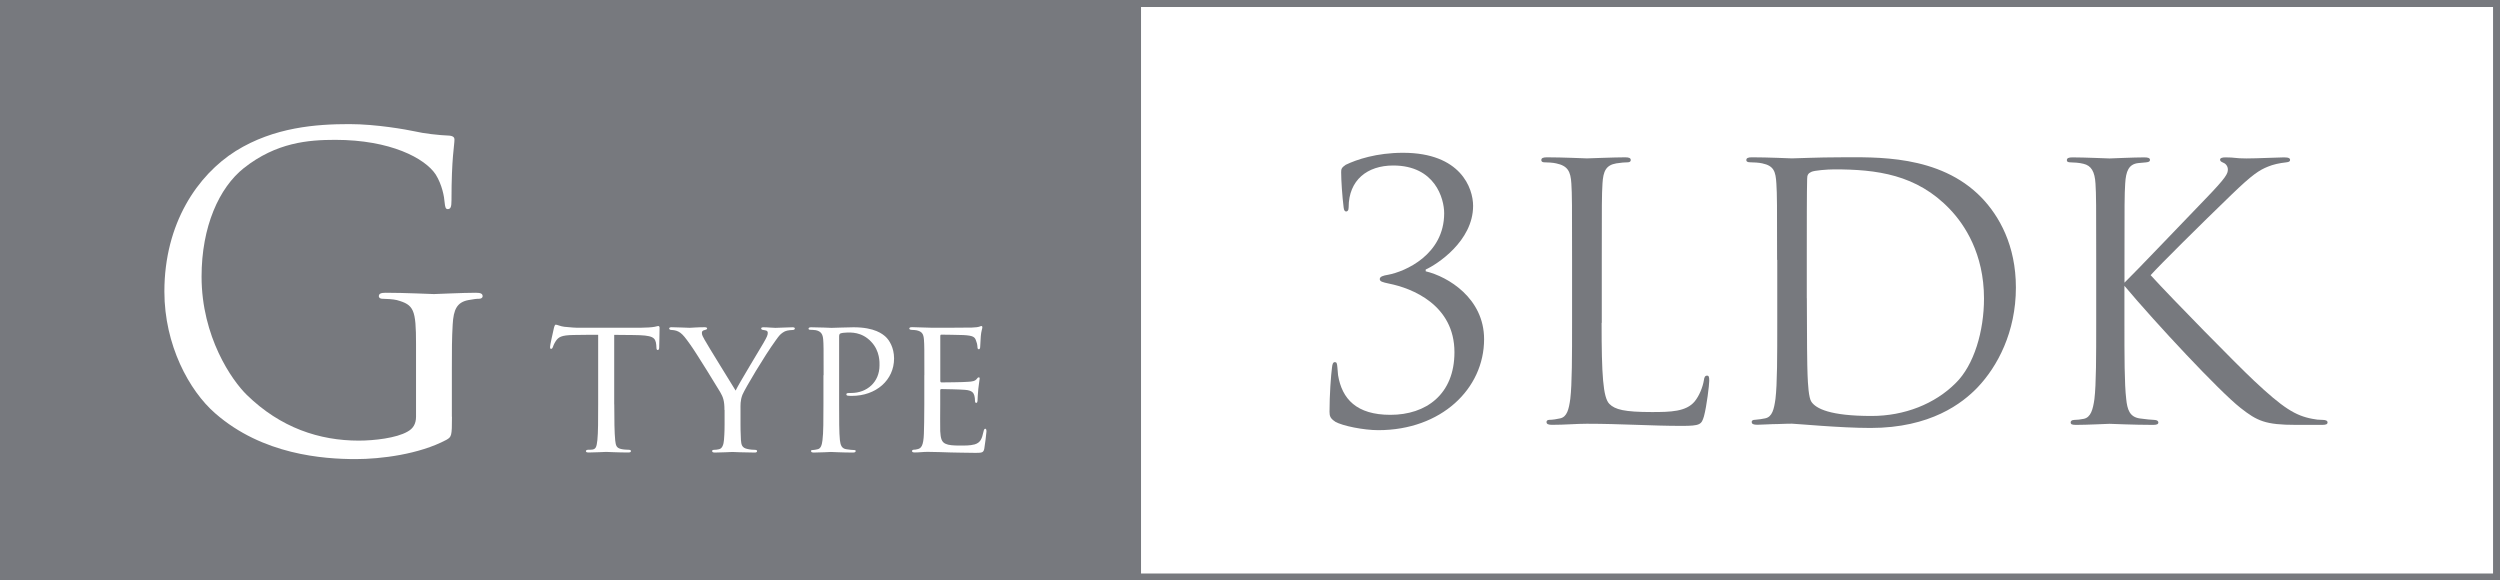 <?xml version="1.0" encoding="UTF-8"?>
<svg id="Layer_2" data-name="Layer 2" xmlns="http://www.w3.org/2000/svg" viewBox="0 0 420.83 97.71">
  <rect x="0" y="0" width="420.83" height="97.71" fill="#333333" stroke="none"/>
  <defs>
    <style>
      .cls-1 {
        fill: none;
        stroke: #77797e;
        stroke-miterlimit: 10;
        stroke-width: 1.18px;
      }

      .cls-2 {
        fill: #fff;
      }

      .cls-3 {
        fill: #77797e;
      }
    </style>
  </defs>
  <g id="_レイヤー_1" data-name="レイヤー 1">
    <rect class="cls-3" x=".59" y=".59" width="191.48" height="96.54"/>
    <rect class="cls-2" x="192.07" y=".59" width="228.17" height="96.54"/>
    <rect class="cls-1" x=".59" y=".59" width="419.66" height="96.54"/>
    <g>
      <path class="cls-2" d="M103.4,68.07c0,2.53.03,4.86.16,6.07.1.79.16,1.25.98,1.44.39.1,1.02.13,1.28.13s.39.1.39.2c0,.16-.1.26-.43.26-1.67,0-3.61-.1-3.74-.1s-2.07.1-2.92.1c-.36,0-.49-.07-.49-.23,0-.1.1-.23.36-.23s.46,0,.72-.03c.62-.1.72-.49.85-1.61.13-1.18.13-3.54.13-6v-11.71c-1.08,0-2.82,0-4.13.03-2.1.03-2.56.36-3.02,1.05-.3.46-.43.85-.49,1.02-.1.23-.16.26-.3.26s-.16-.13-.16-.29c-.03-.2.46-2.36.66-3.25.1-.39.2-.53.3-.53.23,0,.85.3,1.44.36,1.15.13,2.07.16,2.1.16h10.76c.92,0,1.9-.07,2.36-.16.43-.1.53-.13.62-.13.13,0,.2.16.2.3,0,.92-.07,3.08-.07,3.35,0,.3-.13.39-.23.39-.16,0-.23-.13-.23-.39,0-.1,0-.13-.03-.46-.13-1.31-.56-1.64-3.87-1.67-1.25,0-2.26-.03-3.21-.03v11.71Z"/>
      <path class="cls-2" d="M121.95,69.02c0-1.57-.23-2.17-.72-3.02-.2-.36-4-6.56-5.02-7.97-.89-1.25-1.21-1.64-1.67-2-.46-.33-.89-.46-1.54-.49-.2,0-.36-.1-.36-.26,0-.1.13-.2.39-.2.53,0,3.02.1,3.08.1.2,0,1.28-.1,2.49-.1.33,0,.43.1.43.2,0,.13-.1.2-.36.26-.46.1-.52.26-.52.53,0,.33.2.66.43,1.08.43.82,4.76,7.78,5.25,8.6.53-1.15,4.2-7.15,4.66-7.97.62-1.08.75-1.38.75-1.74,0-.43-.39-.43-.75-.49-.26-.03-.36-.13-.36-.26,0-.1.07-.2.39-.2.79,0,1.48.1,2,.1.43,0,2.33-.1,2.89-.1.29,0,.39.1.39.2,0,.16-.16.26-.39.26-.69.03-1.18.1-1.64.43-.49.33-.69.62-1.21,1.34-1.9,2.62-5.08,7.97-5.58,9.12-.39,1.02-.33,1.74-.33,2.59v2.4c0,.23,0,1.44.07,2.62.07.79.13,1.35,1.15,1.54.43.1.98.13,1.21.13.26,0,.36.1.36.2,0,.16-.1.26-.39.26-1.64,0-3.67-.1-3.77-.1-.07,0-2.03.1-2.95.1-.33,0-.46-.1-.46-.26,0-.1.1-.2.33-.2.26,0,.56-.03.82-.1.56-.1.79-.79.85-1.58.1-1.18.1-2.36.1-2.62v-2.4Z"/>
      <path class="cls-2" d="M138.64,63.15c0-4.53,0-5.12-.07-6-.07-.85-.33-1.38-1.25-1.57-.23-.03-.75-.07-1.02-.07-.07,0-.2-.07-.2-.16,0-.2.16-.26.46-.26,1.41,0,3.21.1,3.41.1.69,0,2.36-.1,3.71-.1,3.61,0,4.92,1.18,5.38,1.58.62.56,1.44,1.84,1.44,3.67,0,3.64-3.02,6.3-7.12,6.3-.13,0-.46,0-.62-.03-.13,0-.29-.07-.29-.2,0-.26.2-.26.82-.26,2.59,0,4.76-1.77,4.76-4.66,0-.43.1-2.4-1.41-3.97-1.61-1.71-3.48-1.54-4.07-1.54-.43,0-.92.07-1.12.16-.16.07-.2.29-.2.53v11.35c0,2.53,0,4.89.13,6.07.1.79.26,1.44,1.15,1.54.39.07,1.05.13,1.31.13.13,0,.2.07.2.16,0,.16-.13.26-.46.26-1.71,0-3.54-.1-3.71-.1-.03,0-1.97.1-2.89.1-.29,0-.46-.07-.46-.26,0-.1.07-.16.23-.16.23,0,.59-.07.85-.13.59-.1.75-.75.85-1.54.16-1.18.16-3.54.16-6v-4.92Z"/>
      <path class="cls-2" d="M155.6,63.15c0-4.3,0-5.08-.07-5.97-.07-.92-.29-1.38-1.25-1.58-.2-.03-.52-.07-.79-.07-.23,0-.43-.1-.43-.2,0-.2.16-.26.49-.26.66,0,1.54.07,3.38.1.16,0,6,0,6.66-.03.66-.03,1.02-.07,1.28-.16.2-.07.23-.1.36-.1.07,0,.13.07.13.23,0,.2-.2.66-.26,1.48-.03.56-.07,1.08-.1,1.71,0,.3-.07.49-.23.49s-.23-.13-.23-.36c-.03-.49-.13-.82-.23-1.05-.2-.66-.49-.89-2.13-.98-.43-.03-3.67-.07-3.74-.07-.1,0-.16.07-.16.26v7.45c0,.2.03.33.2.33.39,0,3.74-.03,4.43-.1.75-.03,1.25-.13,1.51-.49.13-.2.23-.26.36-.26.07,0,.13.03.13.2s-.13.79-.23,1.74c-.1.92-.1,1.57-.13,2-.03.26-.1.36-.23.36-.16,0-.2-.2-.2-.43,0-.2-.03-.53-.1-.79-.13-.43-.33-.89-1.58-.98-.75-.07-3.41-.13-3.94-.13-.2,0-.23.1-.23.23v2.4c0,1.02-.03,3.9,0,4.46.07,1.21.23,1.84.92,2.13.49.23,1.28.29,2.4.29.62,0,1.67.03,2.49-.2.98-.3,1.21-.95,1.48-2.17.07-.33.16-.46.29-.46.2,0,.2.3.2.49,0,.23-.26,2.3-.36,2.85-.13.66-.36.72-1.44.72-2.17,0-3.08-.07-4.23-.07-1.15-.03-2.66-.1-3.87-.1-.75,0-1.38.1-2.17.1-.29,0-.46-.07-.46-.23,0-.13.13-.23.29-.23.2,0,.43-.03.66-.1.59-.13.98-.56,1.05-2.59.03-1.12.07-2.46.07-4.95v-4.92Z"/>
    </g>
    <path class="cls-2" d="M76.08,70.16c0,3.24-.07,3.38-.94,3.88-4.6,2.45-11.07,3.24-15.25,3.24-5.46,0-15.68-.72-23.66-7.7-4.39-3.81-8.56-11.51-8.56-20.5,0-11.51,5.61-19.63,12.01-23.66,6.47-4.03,13.59-4.53,19.13-4.53,4.53,0,9.64.93,11,1.22,1.51.36,4.03.65,5.83.72.72.07.86.36.86.65,0,1.01-.5,3.02-.5,10.21,0,1.15-.14,1.51-.65,1.51-.36,0-.43-.43-.5-1.08-.07-1.01-.43-3.02-1.51-4.75-1.8-2.73-7.62-5.83-16.9-5.83-4.53,0-9.92.43-15.39,4.75-4.17,3.31-7.12,9.85-7.12,18.27,0,10.14,5.11,17.48,7.62,19.92,5.68,5.54,12.23,7.69,18.84,7.69,2.59,0,6.33-.43,8.2-1.51.93-.5,1.44-1.29,1.44-2.52v-12.22c0-5.83-.36-6.62-3.24-7.41-.58-.14-1.8-.22-2.45-.22-.29,0-.57-.14-.57-.43,0-.43.36-.58,1.15-.58,3.24,0,7.77.22,8.12.22s4.89-.22,7.05-.22c.79,0,1.15.14,1.15.58,0,.29-.29.43-.58.43-.5,0-.93.07-1.8.22-1.94.36-2.52,1.58-2.66,4.1-.14,2.3-.14,4.46-.14,7.48v8.05Z"/>
    <g>
      <path class="cls-3" d="M224.75,70.97c-.83-.54-.95-.95-.95-1.67,0-2.8.24-6.13.42-7.45.06-.59.18-.89.48-.89s.36.18.42.83c.06.36.06,1.01.12,1.37.66,3.99,3.1,6.67,8.81,6.67,6.02,0,10.78-3.45,10.78-10.54,0-7.98-7.15-10.78-11.02-11.55-1.13-.24-1.55-.36-1.55-.77s.6-.59,1.37-.71c2.92-.54,9.47-3.4,9.47-10.36,0-2.5-1.55-8.04-8.58-8.04-4.35,0-7.5,2.44-7.5,7.03,0,.59-.24.71-.42.71s-.36-.12-.42-.65c-.24-1.91-.42-4.59-.42-5.96,0-.54.06-.77.77-1.25,1.85-.89,5.18-2.02,9.65-2.02,9.71,0,11.79,5.96,11.79,8.93,0,5.96-6.13,9.89-7.98,10.72v.3c3.75.89,9.83,4.53,9.83,11.43,0,8.34-7.21,15.31-17.81,15.31-2.44,0-6.02-.71-7.27-1.43Z"/>
      <path class="cls-3" d="M269.6,54.35c0,8.75.24,12.57,1.31,13.64.95.95,2.5,1.37,7.15,1.37,3.16,0,5.78-.06,7.21-1.79.78-.95,1.37-2.44,1.55-3.57.06-.48.18-.77.54-.77.3,0,.36.24.36.89s-.42,4.23-.89,5.96c-.42,1.37-.6,1.61-3.75,1.61-5.12,0-10.18-.36-15.96-.36-1.85,0-3.63.18-5.84.18-.66,0-.95-.12-.95-.48,0-.18.12-.36.48-.36.54,0,1.25-.12,1.79-.24,1.19-.24,1.49-1.55,1.73-3.28.3-2.5.3-7.21.3-12.92v-10.48c0-9.29,0-10.96-.12-12.86-.12-2.03-.6-2.98-2.56-3.39-.48-.12-1.49-.18-2.03-.18-.24,0-.47-.12-.47-.36,0-.36.3-.48.95-.48,2.68,0,6.43.18,6.73.18s4.64-.18,6.43-.18c.66,0,.95.12.95.48,0,.24-.24.36-.48.36-.42,0-1.25.06-1.96.18-1.73.3-2.2,1.31-2.32,3.39-.12,1.91-.12,3.57-.12,12.86v10.6Z"/>
      <path class="cls-3" d="M299.14,43.75c0-9.29,0-10.96-.12-12.86-.12-2.03-.42-2.98-2.38-3.39-.48-.12-1.49-.18-2.03-.18-.42,0-.65-.12-.65-.36,0-.36.3-.48.95-.48,2.68,0,6.43.18,6.73.18.71,0,4.47-.18,8.04-.18,5.9,0,16.79-.54,23.88,6.79,2.98,3.1,5.78,8.04,5.78,15.13,0,7.5-3.1,13.28-6.43,16.79-2.56,2.68-7.92,6.85-18.04,6.85-2.56,0-5.72-.18-8.28-.36-2.62-.18-4.65-.36-4.94-.36-.12,0-1.13,0-2.38.06-1.19,0-2.56.12-3.45.12-.66,0-.95-.12-.95-.48,0-.18.12-.36.6-.36.65-.06,1.13-.12,1.67-.24,1.19-.24,1.49-1.55,1.73-3.28.3-2.5.3-7.21.3-12.92v-10.48ZM304.15,50.19c0,6.31.06,11.79.12,12.92.06,1.49.18,3.87.65,4.53.77,1.13,3.1,2.38,10.12,2.38,5.54,0,10.66-2.02,14.17-5.54,3.1-3.04,4.76-8.75,4.76-14.23,0-7.56-3.28-12.45-5.72-15.01-5.6-5.9-12.39-6.73-19.47-6.73-1.19,0-3.39.18-3.87.42-.54.24-.71.54-.71,1.19-.06,2.02-.06,8.1-.06,12.68v7.39Z"/>
      <path class="cls-3" d="M357.63,47.57c1.85-1.79,9.95-10.3,13.58-14.05,3.57-3.69,3.81-4.29,3.81-5,0-.48-.3-.95-.77-1.13-.42-.18-.54-.3-.54-.54s.36-.36.89-.36c1.73,0,1.55.18,3.57.18,1.85,0,5.36-.18,6.31-.18.83,0,1.01.18,1.01.42s-.12.36-.66.42c-1.13.12-2.2.36-3.04.71-1.49.6-2.62,1.31-6.19,4.76-5.24,5.06-12.03,11.79-13.58,13.52,3.75,4.11,14.59,15.13,17.39,17.75,4.88,4.59,6.97,5.9,9.83,6.43.54.12,1.13.18,1.73.18.48,0,.83.12.83.42s-.24.42-.89.42h-4.41c-5.18,0-6.55-.66-9.35-2.86-3.57-2.8-14.29-14.29-19.54-20.55v6.13c0,5.72,0,10.42.3,12.92.18,1.73.54,3.04,2.32,3.28.83.12,2.03.24,2.38.24.54,0,.71.24.71.42,0,.3-.24.42-.89.42-3.28,0-7.03-.18-7.32-.18s-3.81.18-5.6.18c-.65,0-.95-.06-.95-.42,0-.18.12-.42.66-.42.36,0,1.01-.06,1.55-.18,1.19-.24,1.55-1.61,1.79-3.33.3-2.5.3-7.21.3-12.92v-10.48c0-9.29,0-10.96-.12-12.86-.12-2.03-.71-3.04-2.03-3.34-.65-.18-1.73-.24-2.14-.24-.48,0-.65-.12-.65-.36,0-.36.3-.48.95-.48,1.96,0,5.96.18,6.25.18s4.05-.18,5.84-.18c.65,0,.95.12.95.42,0,.24-.12.36-.66.42-.65.06-.71.06-1.31.12-1.61.18-2.08,1.37-2.2,3.45-.12,1.91-.12,3.57-.12,12.86v3.81Z"/>
    </g>
  </g>
</svg>